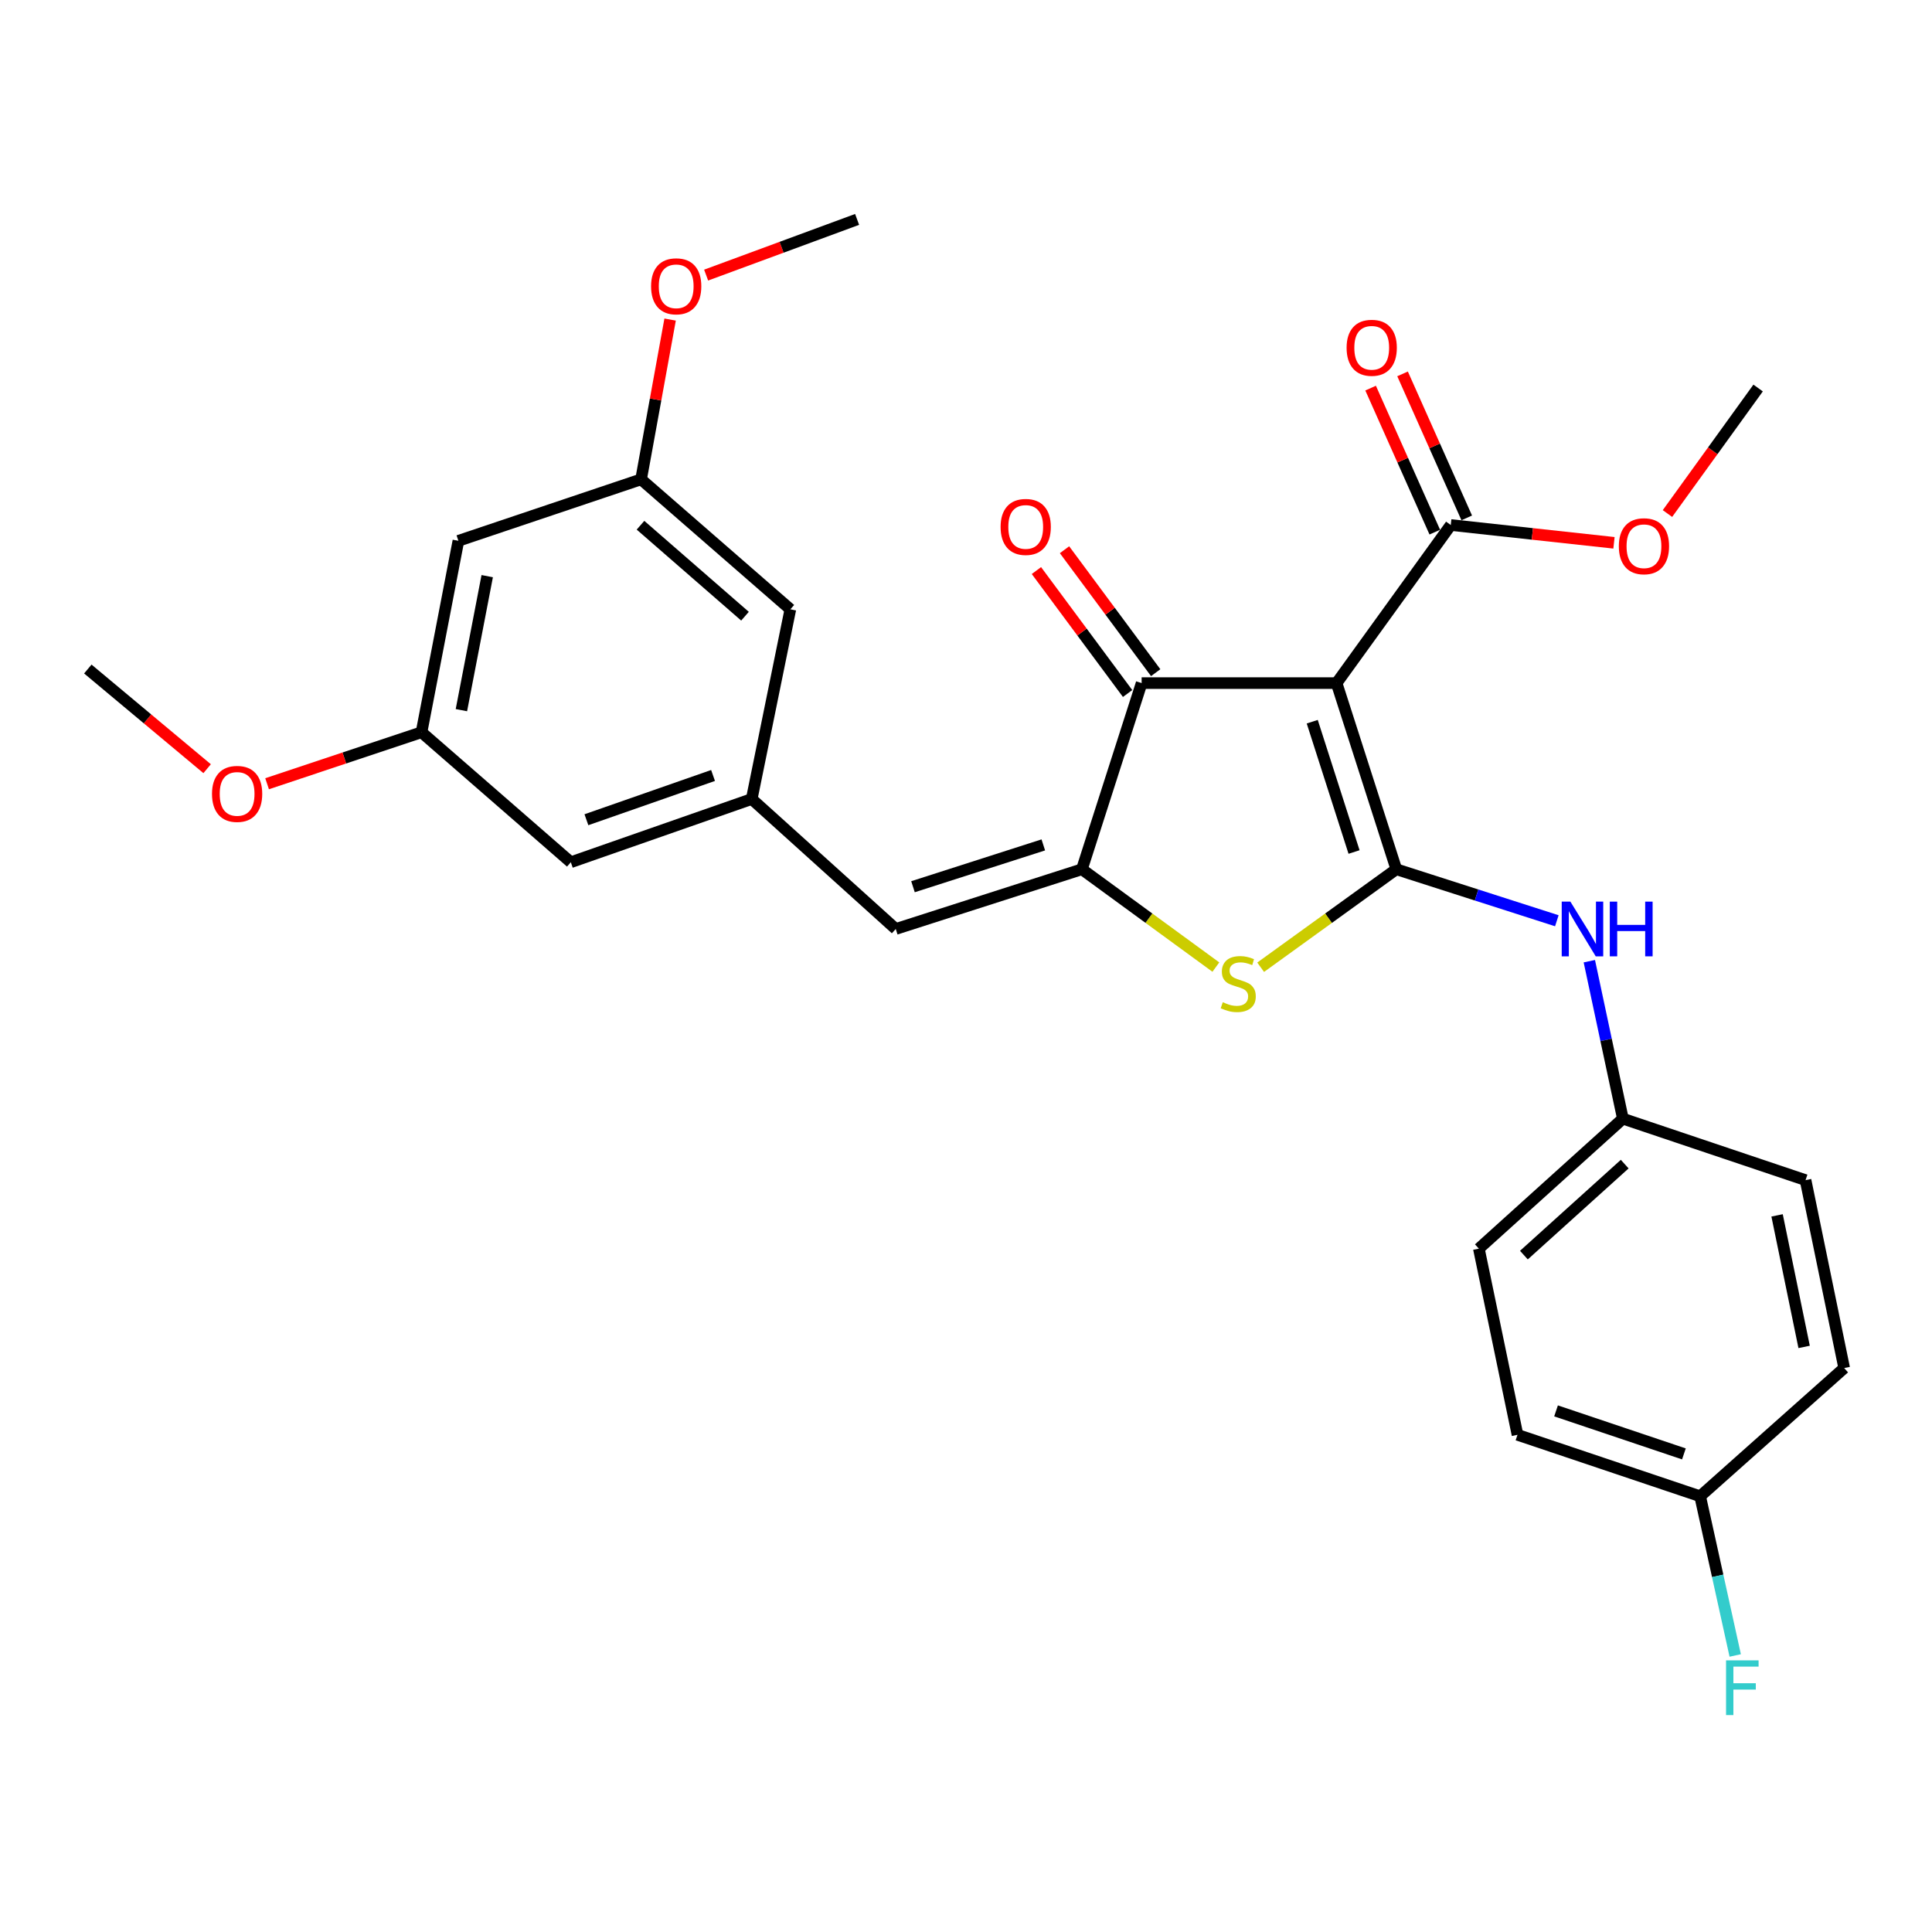 <?xml version='1.0' encoding='iso-8859-1'?>
<svg version='1.1' baseProfile='full'
              xmlns='http://www.w3.org/2000/svg'
                      xmlns:rdkit='http://www.rdkit.org/xml'
                      xmlns:xlink='http://www.w3.org/1999/xlink'
                  xml:space='preserve'
width='1000px' height='1000px' viewBox='0 0 1000 1000'>
<!-- END OF HEADER -->
<rect style='opacity:1.0;fill:#FFFFFF;stroke:none' width='1000' height='1000' x='0' y='0'> </rect>
<path class='bond-0' d='M 590.913,353.568 L 691.814,353.568' style='fill:none;fill-rule:evenodd;stroke:#000000;stroke-width:6px;stroke-linecap:butt;stroke-linejoin:miter;stroke-opacity:1' />
<path class='bond-1' d='M 590.913,353.568 L 559.995,449.923' style='fill:none;fill-rule:evenodd;stroke:#000000;stroke-width:6px;stroke-linecap:butt;stroke-linejoin:miter;stroke-opacity:1' />
<path class='bond-2' d='M 598.184,348.176 L 574.588,316.358' style='fill:none;fill-rule:evenodd;stroke:#000000;stroke-width:6px;stroke-linecap:butt;stroke-linejoin:miter;stroke-opacity:1' />
<path class='bond-2' d='M 574.588,316.358 L 550.992,284.539' style='fill:none;fill-rule:evenodd;stroke:#FF0000;stroke-width:6px;stroke-linecap:butt;stroke-linejoin:miter;stroke-opacity:1' />
<path class='bond-2' d='M 583.642,358.96 L 560.046,327.142' style='fill:none;fill-rule:evenodd;stroke:#000000;stroke-width:6px;stroke-linecap:butt;stroke-linejoin:miter;stroke-opacity:1' />
<path class='bond-2' d='M 560.046,327.142 L 536.45,295.323' style='fill:none;fill-rule:evenodd;stroke:#FF0000;stroke-width:6px;stroke-linecap:butt;stroke-linejoin:miter;stroke-opacity:1' />
<path class='bond-3' d='M 691.814,353.568 L 722.732,449.923' style='fill:none;fill-rule:evenodd;stroke:#000000;stroke-width:6px;stroke-linecap:butt;stroke-linejoin:miter;stroke-opacity:1' />
<path class='bond-3' d='M 679.213,373.553 L 700.855,441.001' style='fill:none;fill-rule:evenodd;stroke:#000000;stroke-width:6px;stroke-linecap:butt;stroke-linejoin:miter;stroke-opacity:1' />
<path class='bond-4' d='M 691.814,353.568 L 750.914,271.747' style='fill:none;fill-rule:evenodd;stroke:#000000;stroke-width:6px;stroke-linecap:butt;stroke-linejoin:miter;stroke-opacity:1' />
<path class='bond-5' d='M 722.732,449.923 L 687.623,475.282' style='fill:none;fill-rule:evenodd;stroke:#000000;stroke-width:6px;stroke-linecap:butt;stroke-linejoin:miter;stroke-opacity:1' />
<path class='bond-5' d='M 687.623,475.282 L 652.514,500.641' style='fill:none;fill-rule:evenodd;stroke:#CCCC00;stroke-width:6px;stroke-linecap:butt;stroke-linejoin:miter;stroke-opacity:1' />
<path class='bond-6' d='M 722.732,449.923 L 764.274,463.252' style='fill:none;fill-rule:evenodd;stroke:#000000;stroke-width:6px;stroke-linecap:butt;stroke-linejoin:miter;stroke-opacity:1' />
<path class='bond-6' d='M 764.274,463.252 L 805.816,476.582' style='fill:none;fill-rule:evenodd;stroke:#0000FF;stroke-width:6px;stroke-linecap:butt;stroke-linejoin:miter;stroke-opacity:1' />
<path class='bond-7' d='M 629.326,500.561 L 594.66,475.242' style='fill:none;fill-rule:evenodd;stroke:#CCCC00;stroke-width:6px;stroke-linecap:butt;stroke-linejoin:miter;stroke-opacity:1' />
<path class='bond-7' d='M 594.66,475.242 L 559.995,449.923' style='fill:none;fill-rule:evenodd;stroke:#000000;stroke-width:6px;stroke-linecap:butt;stroke-linejoin:miter;stroke-opacity:1' />
<path class='bond-8' d='M 559.995,449.923 L 463.641,480.84' style='fill:none;fill-rule:evenodd;stroke:#000000;stroke-width:6px;stroke-linecap:butt;stroke-linejoin:miter;stroke-opacity:1' />
<path class='bond-8' d='M 540.011,437.322 L 472.563,458.964' style='fill:none;fill-rule:evenodd;stroke:#000000;stroke-width:6px;stroke-linecap:butt;stroke-linejoin:miter;stroke-opacity:1' />
<path class='bond-9' d='M 750.914,271.747 L 793.154,276.353' style='fill:none;fill-rule:evenodd;stroke:#000000;stroke-width:6px;stroke-linecap:butt;stroke-linejoin:miter;stroke-opacity:1' />
<path class='bond-9' d='M 793.154,276.353 L 835.394,280.958' style='fill:none;fill-rule:evenodd;stroke:#FF0000;stroke-width:6px;stroke-linecap:butt;stroke-linejoin:miter;stroke-opacity:1' />
<path class='bond-10' d='M 759.182,268.063 L 742.573,230.79' style='fill:none;fill-rule:evenodd;stroke:#000000;stroke-width:6px;stroke-linecap:butt;stroke-linejoin:miter;stroke-opacity:1' />
<path class='bond-10' d='M 742.573,230.79 L 725.964,193.518' style='fill:none;fill-rule:evenodd;stroke:#FF0000;stroke-width:6px;stroke-linecap:butt;stroke-linejoin:miter;stroke-opacity:1' />
<path class='bond-10' d='M 742.645,275.432 L 726.036,238.159' style='fill:none;fill-rule:evenodd;stroke:#000000;stroke-width:6px;stroke-linecap:butt;stroke-linejoin:miter;stroke-opacity:1' />
<path class='bond-10' d='M 726.036,238.159 L 709.427,200.886' style='fill:none;fill-rule:evenodd;stroke:#FF0000;stroke-width:6px;stroke-linecap:butt;stroke-linejoin:miter;stroke-opacity:1' />
<path class='bond-11' d='M 237.268,279.924 L 218.178,379.015' style='fill:none;fill-rule:evenodd;stroke:#000000;stroke-width:6px;stroke-linecap:butt;stroke-linejoin:miter;stroke-opacity:1' />
<path class='bond-11' d='M 252.182,298.213 L 238.819,367.576' style='fill:none;fill-rule:evenodd;stroke:#000000;stroke-width:6px;stroke-linecap:butt;stroke-linejoin:miter;stroke-opacity:1' />
<path class='bond-12' d='M 237.268,279.924 L 331.822,248.111' style='fill:none;fill-rule:evenodd;stroke:#000000;stroke-width:6px;stroke-linecap:butt;stroke-linejoin:miter;stroke-opacity:1' />
<path class='bond-13' d='M 822.636,497.51 L 831.316,538.263' style='fill:none;fill-rule:evenodd;stroke:#0000FF;stroke-width:6px;stroke-linecap:butt;stroke-linejoin:miter;stroke-opacity:1' />
<path class='bond-13' d='M 831.316,538.263 L 839.996,579.015' style='fill:none;fill-rule:evenodd;stroke:#000000;stroke-width:6px;stroke-linecap:butt;stroke-linejoin:miter;stroke-opacity:1' />
<path class='bond-14' d='M 463.641,480.84 L 389.092,413.563' style='fill:none;fill-rule:evenodd;stroke:#000000;stroke-width:6px;stroke-linecap:butt;stroke-linejoin:miter;stroke-opacity:1' />
<path class='bond-15' d='M 218.178,379.015 L 295.453,446.292' style='fill:none;fill-rule:evenodd;stroke:#000000;stroke-width:6px;stroke-linecap:butt;stroke-linejoin:miter;stroke-opacity:1' />
<path class='bond-16' d='M 218.178,379.015 L 178.211,392.34' style='fill:none;fill-rule:evenodd;stroke:#000000;stroke-width:6px;stroke-linecap:butt;stroke-linejoin:miter;stroke-opacity:1' />
<path class='bond-16' d='M 178.211,392.34 L 138.245,405.665' style='fill:none;fill-rule:evenodd;stroke:#FF0000;stroke-width:6px;stroke-linecap:butt;stroke-linejoin:miter;stroke-opacity:1' />
<path class='bond-17' d='M 331.822,248.111 L 409.087,315.378' style='fill:none;fill-rule:evenodd;stroke:#000000;stroke-width:6px;stroke-linecap:butt;stroke-linejoin:miter;stroke-opacity:1' />
<path class='bond-17' d='M 331.524,271.856 L 385.61,318.943' style='fill:none;fill-rule:evenodd;stroke:#000000;stroke-width:6px;stroke-linecap:butt;stroke-linejoin:miter;stroke-opacity:1' />
<path class='bond-18' d='M 331.822,248.111 L 339.337,206.759' style='fill:none;fill-rule:evenodd;stroke:#000000;stroke-width:6px;stroke-linecap:butt;stroke-linejoin:miter;stroke-opacity:1' />
<path class='bond-18' d='M 339.337,206.759 L 346.853,165.407' style='fill:none;fill-rule:evenodd;stroke:#FF0000;stroke-width:6px;stroke-linecap:butt;stroke-linejoin:miter;stroke-opacity:1' />
<path class='bond-19' d='M 785.452,742.657 L 879.996,774.47' style='fill:none;fill-rule:evenodd;stroke:#000000;stroke-width:6px;stroke-linecap:butt;stroke-linejoin:miter;stroke-opacity:1' />
<path class='bond-19' d='M 805.408,730.27 L 871.589,752.539' style='fill:none;fill-rule:evenodd;stroke:#000000;stroke-width:6px;stroke-linecap:butt;stroke-linejoin:miter;stroke-opacity:1' />
<path class='bond-20' d='M 785.452,742.657 L 765.457,646.292' style='fill:none;fill-rule:evenodd;stroke:#000000;stroke-width:6px;stroke-linecap:butt;stroke-linejoin:miter;stroke-opacity:1' />
<path class='bond-21' d='M 879.996,774.47 L 954.545,708.108' style='fill:none;fill-rule:evenodd;stroke:#000000;stroke-width:6px;stroke-linecap:butt;stroke-linejoin:miter;stroke-opacity:1' />
<path class='bond-22' d='M 879.996,774.47 L 889.07,815.667' style='fill:none;fill-rule:evenodd;stroke:#000000;stroke-width:6px;stroke-linecap:butt;stroke-linejoin:miter;stroke-opacity:1' />
<path class='bond-22' d='M 889.07,815.667 L 898.144,856.864' style='fill:none;fill-rule:evenodd;stroke:#33CCCC;stroke-width:6px;stroke-linecap:butt;stroke-linejoin:miter;stroke-opacity:1' />
<path class='bond-23' d='M 863.074,265.807 L 886.537,233.323' style='fill:none;fill-rule:evenodd;stroke:#FF0000;stroke-width:6px;stroke-linecap:butt;stroke-linejoin:miter;stroke-opacity:1' />
<path class='bond-23' d='M 886.537,233.323 L 909.999,200.839' style='fill:none;fill-rule:evenodd;stroke:#000000;stroke-width:6px;stroke-linecap:butt;stroke-linejoin:miter;stroke-opacity:1' />
<path class='bond-24' d='M 954.545,708.108 L 934.55,610.838' style='fill:none;fill-rule:evenodd;stroke:#000000;stroke-width:6px;stroke-linecap:butt;stroke-linejoin:miter;stroke-opacity:1' />
<path class='bond-24' d='M 933.813,697.163 L 919.816,629.074' style='fill:none;fill-rule:evenodd;stroke:#000000;stroke-width:6px;stroke-linecap:butt;stroke-linejoin:miter;stroke-opacity:1' />
<path class='bond-25' d='M 934.55,610.838 L 839.996,579.015' style='fill:none;fill-rule:evenodd;stroke:#000000;stroke-width:6px;stroke-linecap:butt;stroke-linejoin:miter;stroke-opacity:1' />
<path class='bond-26' d='M 839.996,579.015 L 765.457,646.292' style='fill:none;fill-rule:evenodd;stroke:#000000;stroke-width:6px;stroke-linecap:butt;stroke-linejoin:miter;stroke-opacity:1' />
<path class='bond-26' d='M 840.946,602.546 L 788.768,649.64' style='fill:none;fill-rule:evenodd;stroke:#000000;stroke-width:6px;stroke-linecap:butt;stroke-linejoin:miter;stroke-opacity:1' />
<path class='bond-27' d='M 389.092,413.563 L 409.087,315.378' style='fill:none;fill-rule:evenodd;stroke:#000000;stroke-width:6px;stroke-linecap:butt;stroke-linejoin:miter;stroke-opacity:1' />
<path class='bond-28' d='M 389.092,413.563 L 295.453,446.292' style='fill:none;fill-rule:evenodd;stroke:#000000;stroke-width:6px;stroke-linecap:butt;stroke-linejoin:miter;stroke-opacity:1' />
<path class='bond-28' d='M 369.073,401.382 L 303.525,424.292' style='fill:none;fill-rule:evenodd;stroke:#000000;stroke-width:6px;stroke-linecap:butt;stroke-linejoin:miter;stroke-opacity:1' />
<path class='bond-29' d='M 365.492,142.39 L 404.564,127.979' style='fill:none;fill-rule:evenodd;stroke:#FF0000;stroke-width:6px;stroke-linecap:butt;stroke-linejoin:miter;stroke-opacity:1' />
<path class='bond-29' d='M 404.564,127.979 L 443.636,113.567' style='fill:none;fill-rule:evenodd;stroke:#000000;stroke-width:6px;stroke-linecap:butt;stroke-linejoin:miter;stroke-opacity:1' />
<path class='bond-30' d='M 107.212,397.875 L 76.333,372.081' style='fill:none;fill-rule:evenodd;stroke:#FF0000;stroke-width:6px;stroke-linecap:butt;stroke-linejoin:miter;stroke-opacity:1' />
<path class='bond-30' d='M 76.333,372.081 L 45.455,346.286' style='fill:none;fill-rule:evenodd;stroke:#000000;stroke-width:6px;stroke-linecap:butt;stroke-linejoin:miter;stroke-opacity:1' />
<path  class='atom-3' d='M 632.911 518.743
Q 633.231 518.863, 634.551 519.423
Q 635.871 519.983, 637.311 520.343
Q 638.791 520.663, 640.231 520.663
Q 642.911 520.663, 644.471 519.383
Q 646.031 518.063, 646.031 515.783
Q 646.031 514.223, 645.231 513.263
Q 644.471 512.303, 643.271 511.783
Q 642.071 511.263, 640.071 510.663
Q 637.551 509.903, 636.031 509.183
Q 634.551 508.463, 633.471 506.943
Q 632.431 505.423, 632.431 502.863
Q 632.431 499.303, 634.831 497.103
Q 637.271 494.903, 642.071 494.903
Q 645.351 494.903, 649.071 496.463
L 648.151 499.543
Q 644.751 498.143, 642.191 498.143
Q 639.431 498.143, 637.911 499.303
Q 636.391 500.423, 636.431 502.383
Q 636.431 503.903, 637.191 504.823
Q 637.991 505.743, 639.111 506.263
Q 640.271 506.783, 642.191 507.383
Q 644.751 508.183, 646.271 508.983
Q 647.791 509.783, 648.871 511.423
Q 649.991 513.023, 649.991 515.783
Q 649.991 519.703, 647.351 521.823
Q 644.751 523.903, 640.391 523.903
Q 637.871 523.903, 635.951 523.343
Q 634.071 522.823, 631.831 521.903
L 632.911 518.743
' fill='#CCCC00'/>
<path  class='atom-5' d='M 517.908 272.733
Q 517.908 265.933, 521.268 262.133
Q 524.628 258.333, 530.908 258.333
Q 537.188 258.333, 540.548 262.133
Q 543.908 265.933, 543.908 272.733
Q 543.908 279.613, 540.508 283.533
Q 537.108 287.413, 530.908 287.413
Q 524.668 287.413, 521.268 283.533
Q 517.908 279.653, 517.908 272.733
M 530.908 284.213
Q 535.228 284.213, 537.548 281.333
Q 539.908 278.413, 539.908 272.733
Q 539.908 267.173, 537.548 264.373
Q 535.228 261.533, 530.908 261.533
Q 526.588 261.533, 524.228 264.333
Q 521.908 267.133, 521.908 272.733
Q 521.908 278.453, 524.228 281.333
Q 526.588 284.213, 530.908 284.213
' fill='#FF0000'/>
<path  class='atom-8' d='M 696.998 180.009
Q 696.998 173.209, 700.358 169.409
Q 703.718 165.609, 709.998 165.609
Q 716.278 165.609, 719.638 169.409
Q 722.998 173.209, 722.998 180.009
Q 722.998 186.889, 719.598 190.809
Q 716.198 194.689, 709.998 194.689
Q 703.758 194.689, 700.358 190.809
Q 696.998 186.929, 696.998 180.009
M 709.998 191.489
Q 714.318 191.489, 716.638 188.609
Q 718.998 185.689, 718.998 180.009
Q 718.998 174.449, 716.638 171.649
Q 714.318 168.809, 709.998 168.809
Q 705.678 168.809, 703.318 171.609
Q 700.998 174.409, 700.998 180.009
Q 700.998 185.729, 703.318 188.609
Q 705.678 191.489, 709.998 191.489
' fill='#FF0000'/>
<path  class='atom-9' d='M 812.826 466.68
L 822.106 481.68
Q 823.026 483.16, 824.506 485.84
Q 825.986 488.52, 826.066 488.68
L 826.066 466.68
L 829.826 466.68
L 829.826 495
L 825.946 495
L 815.986 478.6
Q 814.826 476.68, 813.586 474.48
Q 812.386 472.28, 812.026 471.6
L 812.026 495
L 808.346 495
L 808.346 466.68
L 812.826 466.68
' fill='#0000FF'/>
<path  class='atom-9' d='M 833.226 466.68
L 837.066 466.68
L 837.066 478.72
L 851.546 478.72
L 851.546 466.68
L 855.386 466.68
L 855.386 495
L 851.546 495
L 851.546 481.92
L 837.066 481.92
L 837.066 495
L 833.226 495
L 833.226 466.68
' fill='#0000FF'/>
<path  class='atom-15' d='M 837.909 282.73
Q 837.909 275.93, 841.269 272.13
Q 844.629 268.33, 850.909 268.33
Q 857.189 268.33, 860.549 272.13
Q 863.909 275.93, 863.909 282.73
Q 863.909 289.61, 860.509 293.53
Q 857.109 297.41, 850.909 297.41
Q 844.669 297.41, 841.269 293.53
Q 837.909 289.65, 837.909 282.73
M 850.909 294.21
Q 855.229 294.21, 857.549 291.33
Q 859.909 288.41, 859.909 282.73
Q 859.909 277.17, 857.549 274.37
Q 855.229 271.53, 850.909 271.53
Q 846.589 271.53, 844.229 274.33
Q 841.909 277.13, 841.909 282.73
Q 841.909 288.45, 844.229 291.33
Q 846.589 294.21, 850.909 294.21
' fill='#FF0000'/>
<path  class='atom-21' d='M 893.402 859.4
L 910.242 859.4
L 910.242 862.64
L 897.202 862.64
L 897.202 871.24
L 908.802 871.24
L 908.802 874.52
L 897.202 874.52
L 897.202 887.72
L 893.402 887.72
L 893.402 859.4
' fill='#33CCCC'/>
<path  class='atom-25' d='M 336.997 148.186
Q 336.997 141.386, 340.357 137.586
Q 343.717 133.786, 349.997 133.786
Q 356.277 133.786, 359.637 137.586
Q 362.997 141.386, 362.997 148.186
Q 362.997 155.066, 359.597 158.986
Q 356.197 162.866, 349.997 162.866
Q 343.757 162.866, 340.357 158.986
Q 336.997 155.106, 336.997 148.186
M 349.997 159.666
Q 354.317 159.666, 356.637 156.786
Q 358.997 153.866, 358.997 148.186
Q 358.997 142.626, 356.637 139.826
Q 354.317 136.986, 349.997 136.986
Q 345.677 136.986, 343.317 139.786
Q 340.997 142.586, 340.997 148.186
Q 340.997 153.906, 343.317 156.786
Q 345.677 159.666, 349.997 159.666
' fill='#FF0000'/>
<path  class='atom-26' d='M 109.729 410.918
Q 109.729 404.118, 113.089 400.318
Q 116.449 396.518, 122.729 396.518
Q 129.009 396.518, 132.369 400.318
Q 135.729 404.118, 135.729 410.918
Q 135.729 417.798, 132.329 421.718
Q 128.929 425.598, 122.729 425.598
Q 116.489 425.598, 113.089 421.718
Q 109.729 417.838, 109.729 410.918
M 122.729 422.398
Q 127.049 422.398, 129.369 419.518
Q 131.729 416.598, 131.729 410.918
Q 131.729 405.358, 129.369 402.558
Q 127.049 399.718, 122.729 399.718
Q 118.409 399.718, 116.049 402.518
Q 113.729 405.318, 113.729 410.918
Q 113.729 416.638, 116.049 419.518
Q 118.409 422.398, 122.729 422.398
' fill='#FF0000'/>
</svg>
